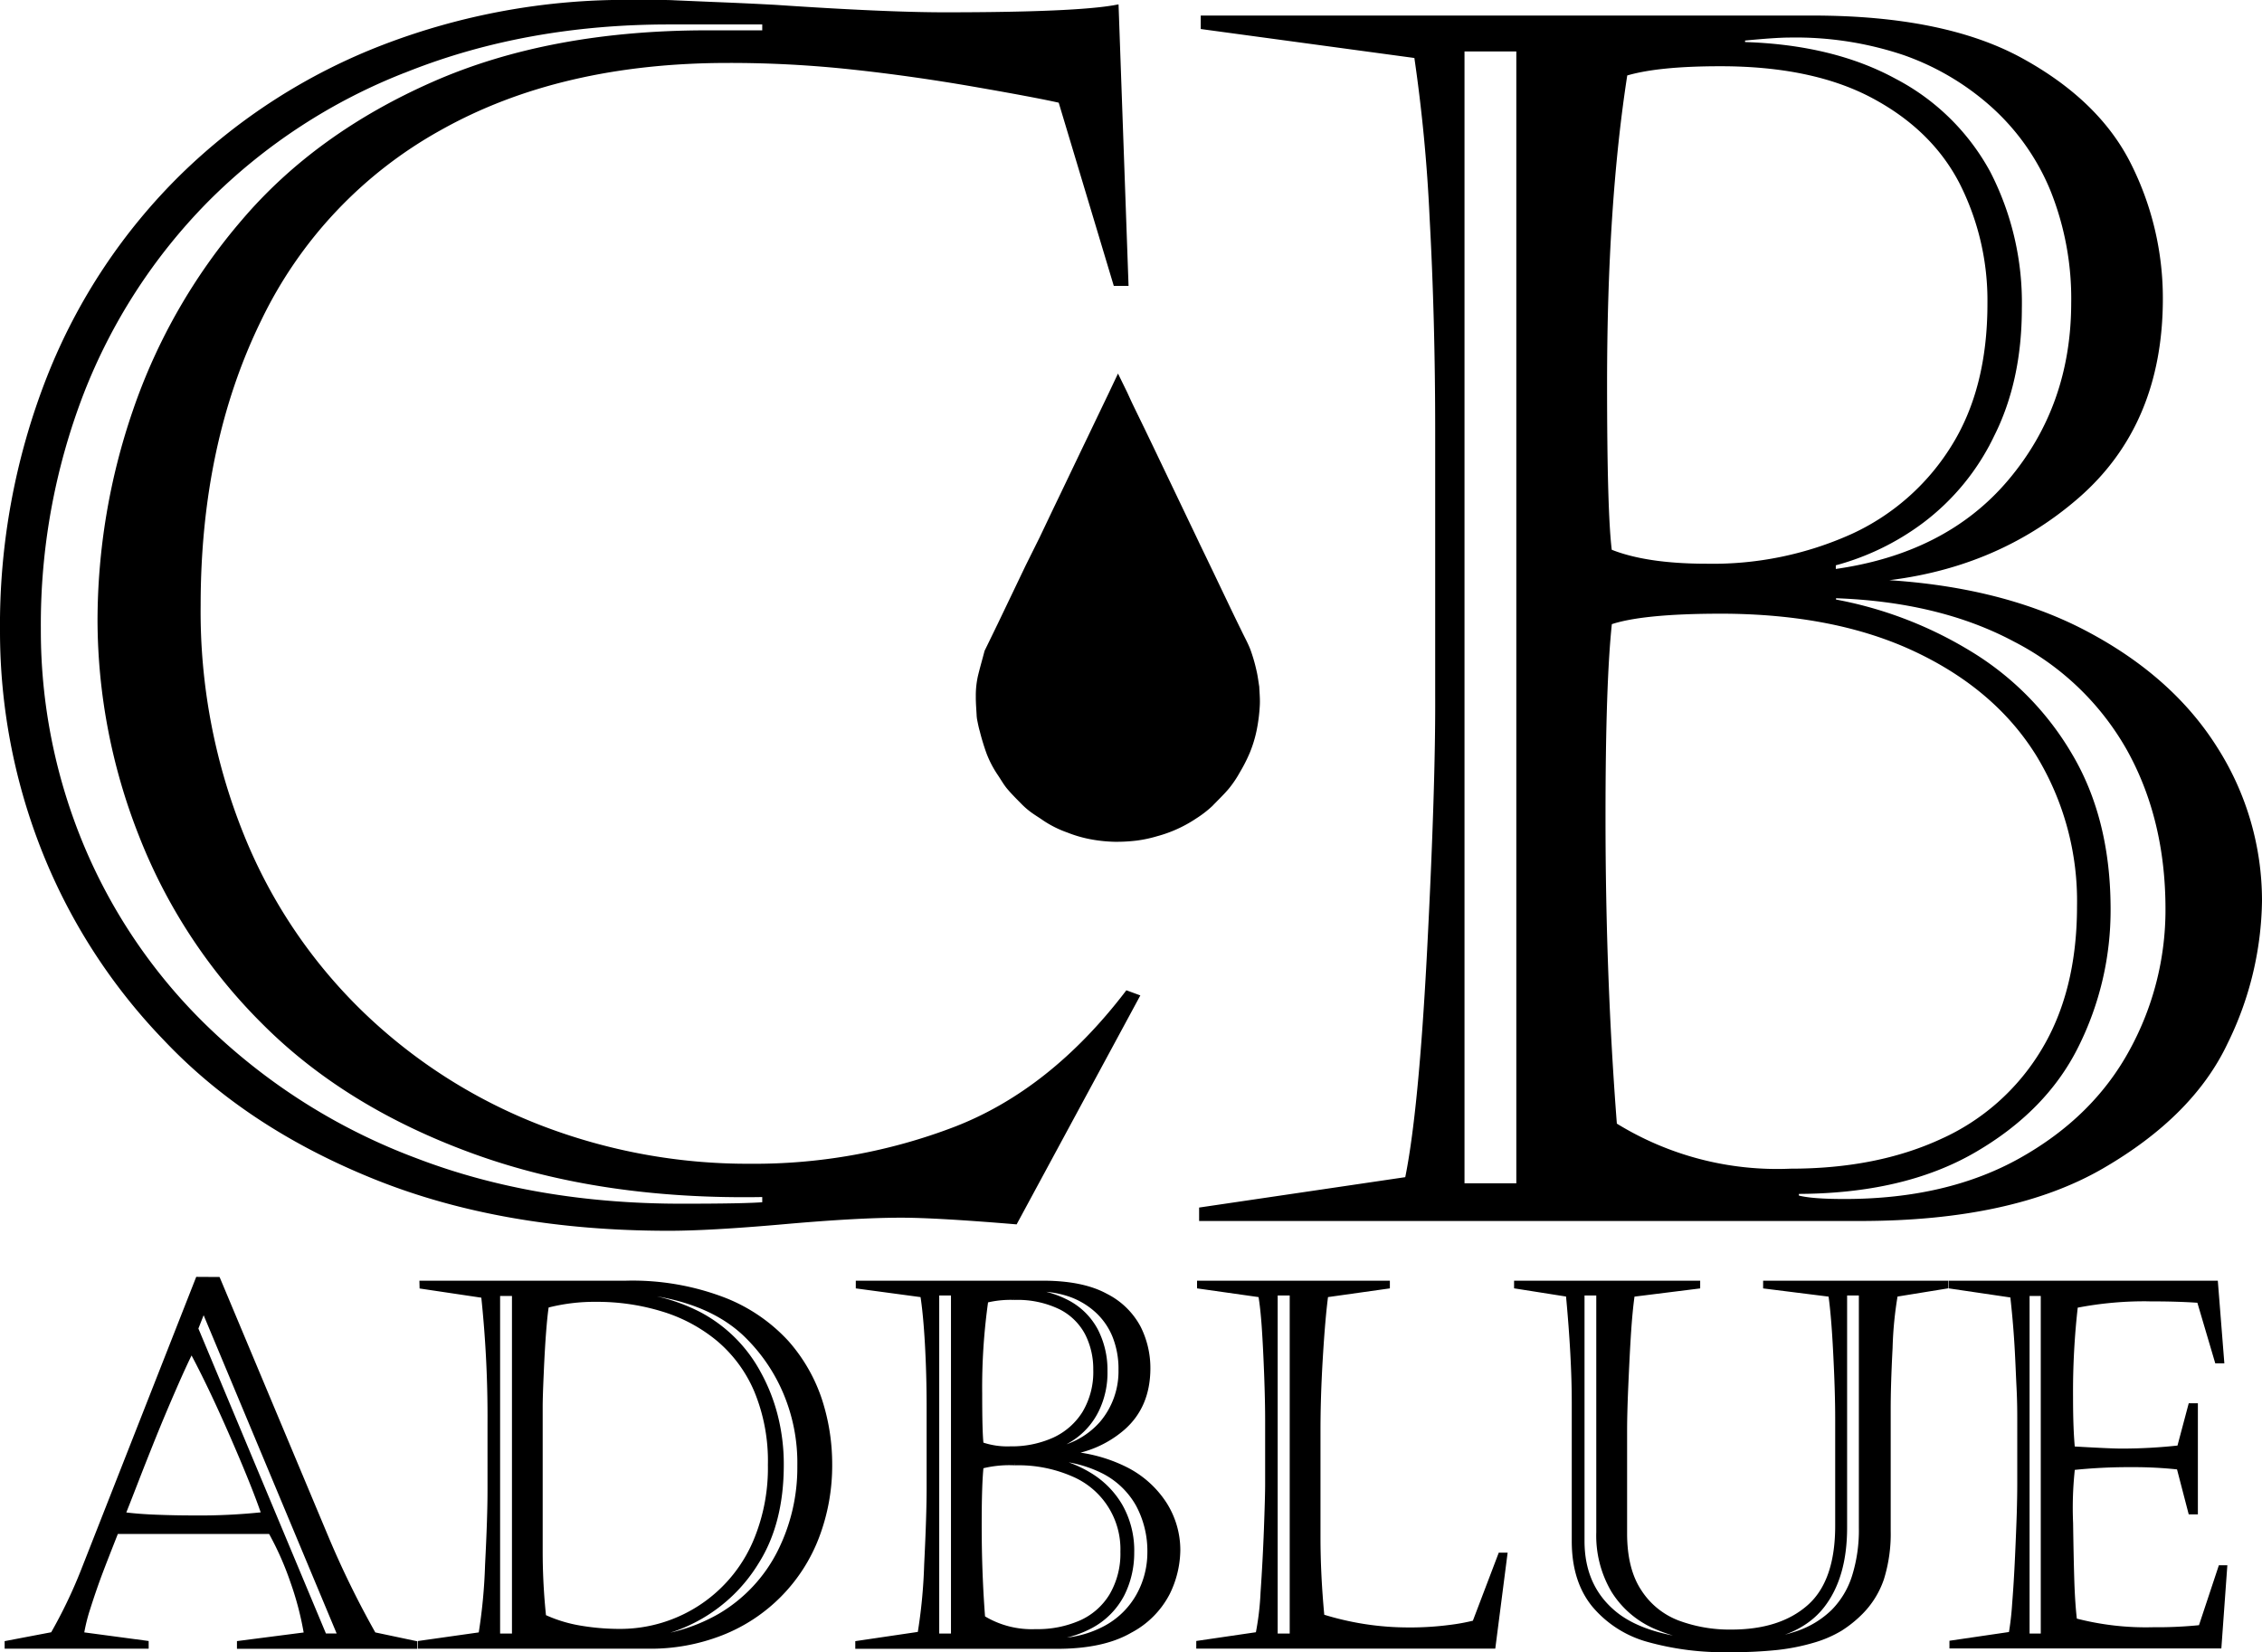 <svg xmlns="http://www.w3.org/2000/svg" viewBox="0 0 404.27 295.33"><defs><style>.cls-1{stroke:#000;stroke-miterlimit:10;}</style></defs><g id="Calque_2" data-name="Calque 2"><g id="Calque_1-2" data-name="Calque 1"><path class="cls-1" d="M203.09,178.19l-21.68,40.13q-14.07-1.17-20.36-1.17-7.77,0-21,1.17t-20.51,1.17q-29.59,0-52.37-9.15T29.65,185.58a103.18,103.18,0,0,1-22-34.42A106.24,106.24,0,0,1,.5,113,121,121,0,0,1,8.92,67.37,103.69,103.69,0,0,1,32.73,31.48a105.67,105.67,0,0,1,35.89-23,120.47,120.47,0,0,1,44.09-8c4.1,0,6.69,0,7.76.07l7,.3c3.61.14,7.28.31,11,.51Q158.26,2.7,168.81,2.7q23.43,0,30.62-1.32l1.75,49.22h-1.75l-9.82-32.67q-4.4-1-15.53-2.93t-21.75-3.07a202.69,202.69,0,0,0-22.19-1.18Q100,10.75,78.5,22.84A77.54,77.54,0,0,0,46.2,57.12Q35.37,79.3,35.36,108.17a107,107,0,0,0,7.77,41.23,92.15,92.15,0,0,0,21.68,32.08,95.46,95.46,0,0,0,31.71,20.14,103.25,103.25,0,0,0,37.57,6.89,100.39,100.39,0,0,0,36.77-6.67q17.14-6.66,30.62-24.24ZM136.73,3.87H119.59q-25.49,0-46.8,8.42a102.53,102.53,0,0,0-36,23.44A101.32,101.32,0,0,0,14.42,70.37a115.16,115.16,0,0,0-7.62,42,100.16,100.16,0,0,0,7.84,39.19,97.77,97.77,0,0,0,23.14,33.25,108.52,108.52,0,0,0,36.55,22.71q21.24,8.13,47.46,8.13,11.71,0,14.94-.3v-1.9q-29.14.58-51.93-7.69T47.23,182.65a96.77,96.77,0,0,1-22-33.61A104.91,104.91,0,0,1,17.93,111a115.36,115.36,0,0,1,6.3-37.5A103.24,103.24,0,0,1,43.64,39.61Q56.75,24.24,77.55,15.08t48.93-9.16h10.25Z"></path><path class="cls-1" d="M214.81,216.27l36.76-5.42q2.49-12,4-41.23T257,124.13V77q0-19.9-1-38.15a288.68,288.68,0,0,0-2.78-28.93L215.1,4.75V3.28H323.94q23.43,0,37.2,7.55t19.34,18.82a53,53,0,0,1,5.57,23.73q0,22.28-14.87,35.23t-36.11,14.87v.58q22,1,37.43,9.09t23.36,20.72a50.46,50.46,0,0,1,7.91,27.18,58.84,58.84,0,0,1-6.08,25.19q-6.07,12.9-22.12,22.19t-43,9.31H214.81ZM261.24,8.7V212H271.5V8.7Zm46.44,100.49q-14.35,0-20.07,2-1.17,10.7-1.17,34.87,0,28.71,2.05,55.07A55.16,55.16,0,0,0,320,209.39q15.52,0,27.1-5.35a40.57,40.57,0,0,0,18.09-16q6.52-10.69,6.52-26.07a50.44,50.44,0,0,0-7.4-27.25q-7.4-11.87-21.82-18.68T307.68,109.19Zm-.3-97.85q-11.28,0-17,1.76-3.66,23.43-3.66,55.52,0,23.43.88,30,6.45,2.64,17.43,2.64a60.78,60.78,0,0,0,26.08-5.35,41.62,41.62,0,0,0,18-15.82q6.6-10.47,6.59-25.85a46.8,46.8,0,0,0-5-21.61q-5-9.73-15.82-15.52T307.38,11.34Zm4-4.54V8q16,.43,27.17,6.52A40.1,40.1,0,0,1,355.29,31a50.62,50.62,0,0,1,5.56,24.1q0,12.88-4.91,22.63a41.7,41.7,0,0,1-12.52,15.31,45.52,45.52,0,0,1-15.82,7.62v1.61Q348,99.52,359.31,86.12t11.36-31.86a52.38,52.38,0,0,0-3.74-20.36,41.6,41.6,0,0,0-10.69-15.16,47.08,47.08,0,0,0-15.9-9.38A61,61,0,0,0,320,6.21C318.13,6.21,315.24,6.41,311.34,6.8Zm16.26,99.61v1.17a70.73,70.73,0,0,1,24.17,9.16,51.93,51.93,0,0,1,18.09,18.31q6.81,11.49,6.81,27.46A54.08,54.08,0,0,1,371,186.9q-5.64,11.35-18.31,18.68T321,212.9v1.17q2.34.74,8.64.74,18.47,0,31.64-7.4T381,188a52.61,52.61,0,0,0,6.52-25.49q0-16.11-6.88-28.56a49.17,49.17,0,0,0-20.44-19.7Q346.65,107,327.6,106.41Z"></path><path class="cls-1" d="M38.91,228.75l19.16,45.72a165.87,165.87,0,0,0,8.68,17.75l7.34,1.55v.44H42.85v-.44l12-1.55a55.1,55.1,0,0,0-2.46-9.54,54.4,54.4,0,0,0-4-9H20.72c-1.18,3-2.14,5.43-2.86,7.34s-1.41,3.91-2.08,6a33.26,33.26,0,0,0-1.3,5.18l11.59,1.55v.44H1.33v-.44l8.14-1.55a87.74,87.74,0,0,0,5.45-11.33l20.49-52.14Zm-4.69,12.44q-1.2,2.34-3.17,6.86t-3.56,8.45c-1.06,2.63-2.17,5.42-3.32,8.39s-1.92,4.92-2.3,5.86q2.61.36,6.08.49c2.32.09,4.52.13,6.62.13a106.57,106.57,0,0,0,12.7-.62q-1.68-5-5.71-14.23T34.22,241.19Zm.7-3.72,23,55h3L36.38,233.75Z"></path><path class="cls-1" d="M75.47,229.41h36.42a45.57,45.57,0,0,1,17.33,2.94A29.9,29.9,0,0,1,140.51,240a29.39,29.39,0,0,1,5.93,10.32,36.9,36.9,0,0,1,1.79,11.33,35.64,35.64,0,0,1-2.32,13,29.84,29.84,0,0,1-17,17.17,34.56,34.56,0,0,1-13,2.37H75.2v-.44L86,292.22a96.37,96.37,0,0,0,1.19-12.46q.45-8.7.44-13.66V254.51a205.29,205.29,0,0,0-1.15-23l-11-1.64Zm13.41,1.73v61.34H92V231.14Zm7.61,20.45v25.84a111.53,111.53,0,0,0,.62,11.6,25.29,25.29,0,0,0,6.42,2,42.34,42.34,0,0,0,7.17.62,26.36,26.36,0,0,0,24.69-16.8,33.84,33.84,0,0,0,2.35-13,33,33,0,0,0-2.48-13.35,24.63,24.63,0,0,0-6.84-9.25,28.67,28.67,0,0,0-10-5.33,40,40,0,0,0-11.81-1.73,33.93,33.93,0,0,0-9,1.11q-.27,1.68-.51,4.8t-.42,7.33Q96.49,249.55,96.49,251.59Zm8.41-21.12v.45a55.26,55.26,0,0,1,11.53,1.1,32.09,32.09,0,0,1,8.59,3,25.61,25.61,0,0,1,10.48,10.45,32.1,32.1,0,0,1,3,7.57,34.9,34.9,0,0,1,1.08,8.8q0,10.32-4.42,17.31A28.15,28.15,0,0,1,112,292.66h-3.36v.44H112a32,32,0,0,0,16.71-4.22,27.68,27.68,0,0,0,10.69-11.38A33.65,33.65,0,0,0,143,262a32.36,32.36,0,0,0-2.59-13.25,31.4,31.4,0,0,0-6.49-9.68q-8.35-8.62-26.38-8.63Z"></path><path class="cls-1" d="M153.36,293.77l11.11-1.64a94.18,94.18,0,0,0,1.2-12.46q.44-8.84.44-13.74V251.67q0-6-.31-11.52c-.21-3.68-.49-6.59-.84-8.75l-11.51-1.55v-.44h32.89q7.08,0,11.24,2.28a13.39,13.39,0,0,1,5.84,5.69,16,16,0,0,1,1.68,7.17q0,6.72-4.49,10.64a18.72,18.72,0,0,1-10.91,4.5v.17A26.92,26.92,0,0,1,201,262.61a17.7,17.7,0,0,1,7.06,6.26,15.26,15.26,0,0,1,2.39,8.21,17.66,17.66,0,0,1-1.84,7.61,15.75,15.75,0,0,1-6.68,6.71q-4.84,2.81-13,2.81H153.36Zm14-62.72v61.43h3.1V231.05Zm14,30.36a20.35,20.35,0,0,0-6.06.62c-.24,2.16-.35,5.67-.35,10.53q0,8.69.62,16.65a16.81,16.81,0,0,0,9.51,2.48,19.3,19.3,0,0,0,8.19-1.62,12.33,12.33,0,0,0,5.47-4.85,14.87,14.87,0,0,0,2-7.87,14.62,14.62,0,0,0-8.83-13.88A24.52,24.52,0,0,0,181.42,261.41Zm-.08-29.56a18.4,18.4,0,0,0-5.14.53,110,110,0,0,0-1.1,16.77c0,4.72.08,7.75.26,9.08a14.3,14.3,0,0,0,5.27.79,18.52,18.52,0,0,0,7.88-1.61,12.63,12.63,0,0,0,5.44-4.78,14.4,14.4,0,0,0,2-7.82,14.13,14.13,0,0,0-1.5-6.52,11,11,0,0,0-4.78-4.7A17.66,17.66,0,0,0,181.34,231.85Zm1.19-1.38v.36a18,18,0,0,1,8.21,2,12,12,0,0,1,5.07,5,15.3,15.3,0,0,1,1.68,7.28,15,15,0,0,1-1.48,6.84,12.59,12.59,0,0,1-3.79,4.62,13.59,13.59,0,0,1-4.78,2.3v.49a14.64,14.64,0,0,0,9.59-4.89,14.45,14.45,0,0,0,3.43-9.63,15.87,15.87,0,0,0-1.13-6.15,12.59,12.59,0,0,0-3.23-4.58,14.22,14.22,0,0,0-4.81-2.83,18.3,18.3,0,0,0-6.15-.95C184.58,230.3,183.71,230.36,182.53,230.47Zm4.91,30.1v.36a21.49,21.49,0,0,1,7.31,2.76,15.72,15.72,0,0,1,5.46,5.53,16,16,0,0,1,2.06,8.3,16.41,16.41,0,0,1-1.7,7.37,13.4,13.4,0,0,1-5.54,5.64,18.84,18.84,0,0,1-9.58,2.22v.35a10.07,10.07,0,0,0,2.61.22,19.23,19.23,0,0,0,9.56-2.23,14.84,14.84,0,0,0,6-5.87,15.93,15.93,0,0,0,2-7.7,17.63,17.63,0,0,0-2.08-8.63,14.86,14.86,0,0,0-6.18-5.95A22.12,22.12,0,0,0,187.44,260.57Z"></path><path class="cls-1" d="M214.44,229.85v-.44H247.9v.44l-11,1.55c-.39,2.87-.71,6.72-1,11.58s-.4,9.09-.4,12.72v19q0,6.87.71,14.3a51.74,51.74,0,0,0,15.63,2.39,54.76,54.76,0,0,0,7.17-.44,36.34,36.34,0,0,0,4.6-.84l4.6-12.09h.67l-2.08,16.16h-52.5v-.44l10.58-1.55a49.64,49.64,0,0,0,.91-7.57q.38-5.44.6-11.24c.14-3.87.22-6.6.22-8.19V254.06q0-3.66-.18-8.43t-.42-8.34c-.16-2.39-.38-4.35-.64-5.89Zm13.41,1.2v61.43H231V231.05Z"></path><path class="cls-1" d="M281.41,275.44V250.79q0-8.23-1.06-19.48l-9.25-1.46v-.44h32.26v.44l-11.68,1.46c-.3,2.07-.53,4.55-.71,7.44s-.33,6-.47,9.25-.2,5.9-.2,7.88v18.19q0,6.51,2.64,10.47a14.22,14.22,0,0,0,6.95,5.6,26.66,26.66,0,0,0,9.53,1.63q8.91,0,14-4.51t5.07-14.61V253.71q0-5-.36-11.93c-.23-4.59-.53-8.08-.88-10.47l-11.64-1.46v-.44h32.09v.44l-9,1.46a66.18,66.18,0,0,0-.95,9.59q-.35,6.71-.34,11.26v21.47a26.72,26.72,0,0,1-1.19,8.5,15.59,15.59,0,0,1-3.72,6,20.85,20.85,0,0,1-3.63,2.92,20.42,20.42,0,0,1-4.82,2.08,36.92,36.92,0,0,1-6.38,1.28,75.35,75.35,0,0,1-8.54.4A50.2,50.2,0,0,1,294.6,293a19.22,19.22,0,0,1-9.67-6.2Q281.4,282.44,281.41,275.44Zm25.23,18.24v-.58a29.93,29.93,0,0,1-10.91-2.5,16.5,16.5,0,0,1-7.31-6.37,19.23,19.23,0,0,1-2.63-10.34V231.05h-3.1v44.39q0,8.19,5.73,12.95T306.64,293.68Zm5.79-.58v.58a31.8,31.8,0,0,0,9-1.71,17,17,0,0,0,6.31-3.89,15.66,15.66,0,0,0,3.74-6.26,27.8,27.8,0,0,0,1.24-8.72V231.05h-3.1v42q0,8.85-4.07,14T312.43,293.1Z"></path><path class="cls-1" d="M348.77,229.85v-.44h47.14L397,243.18h-.71l-3.19-10.8q-3.76-.27-8.45-.27a63.67,63.67,0,0,0-13.77,1.2,135,135,0,0,0-.88,16.37c0,3.84.11,6.95.35,9.34q7,.41,8.9.4a94.18,94.18,0,0,0,10.31-.58l2-7.52h.75v18.86h-.75l-2.08-8a73.76,73.76,0,0,0-8.5-.44,95.4,95.4,0,0,0-10.62.53,64.23,64.23,0,0,0-.35,10q.09,6.29.22,10.38c.09,2.73.25,5.09.49,7.06a50.12,50.12,0,0,0,14.16,1.64,75.08,75.08,0,0,0,8.5-.4l3.54-10.67h.62l-1,13.86H348.91v-.44l10.57-1.55a51.58,51.58,0,0,0,.64-5.54q.3-3.71.51-8.34t.31-7.74c.06-2.08.09-3.91.09-5.47V254c0-1.42,0-3.43-.13-6s-.22-5.31-.4-8.12-.43-5.6-.75-8.41Zm13.46,1.29v61.34h3V231.14Z"></path><path d="M225.15,126.19a30.45,30.45,0,0,1-.56,4.35,22.46,22.46,0,0,1-1.22,4,28.76,28.76,0,0,1-1.78,3.5,19.68,19.68,0,0,1-1.91,2.85c-.93,1.12-2,2.12-3,3.17a19.52,19.52,0,0,1-2.89,2.23,23.48,23.48,0,0,1-7,3.18,23.18,23.18,0,0,1-3.59.77,29.77,29.77,0,0,1-4,.22,26.25,26.25,0,0,1-4.5-.49,22.43,22.43,0,0,1-3.93-1.16,19,19,0,0,1-4.37-2.19c-.71-.5-1.46-.94-2.15-1.45a14.11,14.11,0,0,1-1.55-1.33c-.93-.94-1.87-1.87-2.72-2.88-.64-.77-1.13-1.68-1.71-2.52a18.88,18.88,0,0,1-1.94-3.73,40.74,40.74,0,0,1-1.22-4c-.19-.64-.32-1.3-.46-2a6.4,6.4,0,0,1-.11-1c-.06-1.07-.15-2.14-.14-3.21a16.11,16.11,0,0,1,.36-3.6c.36-1.52.8-3,1.2-4.55a1.63,1.63,0,0,1,.09-.19l2.29-4.71,2.51-5.24,2.44-5.1L185.83,96l2.38-5c.84-1.74,1.68-3.49,2.51-5.23l2.46-5.14q1.26-2.61,2.51-5.23l2.4-5,1.72-3.63,1.64,3.35c.3.64.58,1.28.88,1.91.76,1.58,1.53,3.15,2.29,4.72.84,1.74,1.68,3.49,2.51,5.23l2.46,5.14L212,92.16c.82,1.72,1.65,3.44,2.47,5.17l2.5,5.19c.82,1.73,1.65,3.45,2.47,5.17s1.61,3.36,2.42,5c.54,1.14,1.17,2.25,1.62,3.43a29.53,29.53,0,0,1,1.08,3.73c.23.95.34,1.93.5,2.9a.34.34,0,0,1,0,.1C225.12,124,225.22,125.1,225.15,126.19Z"></path></g></g></svg>
